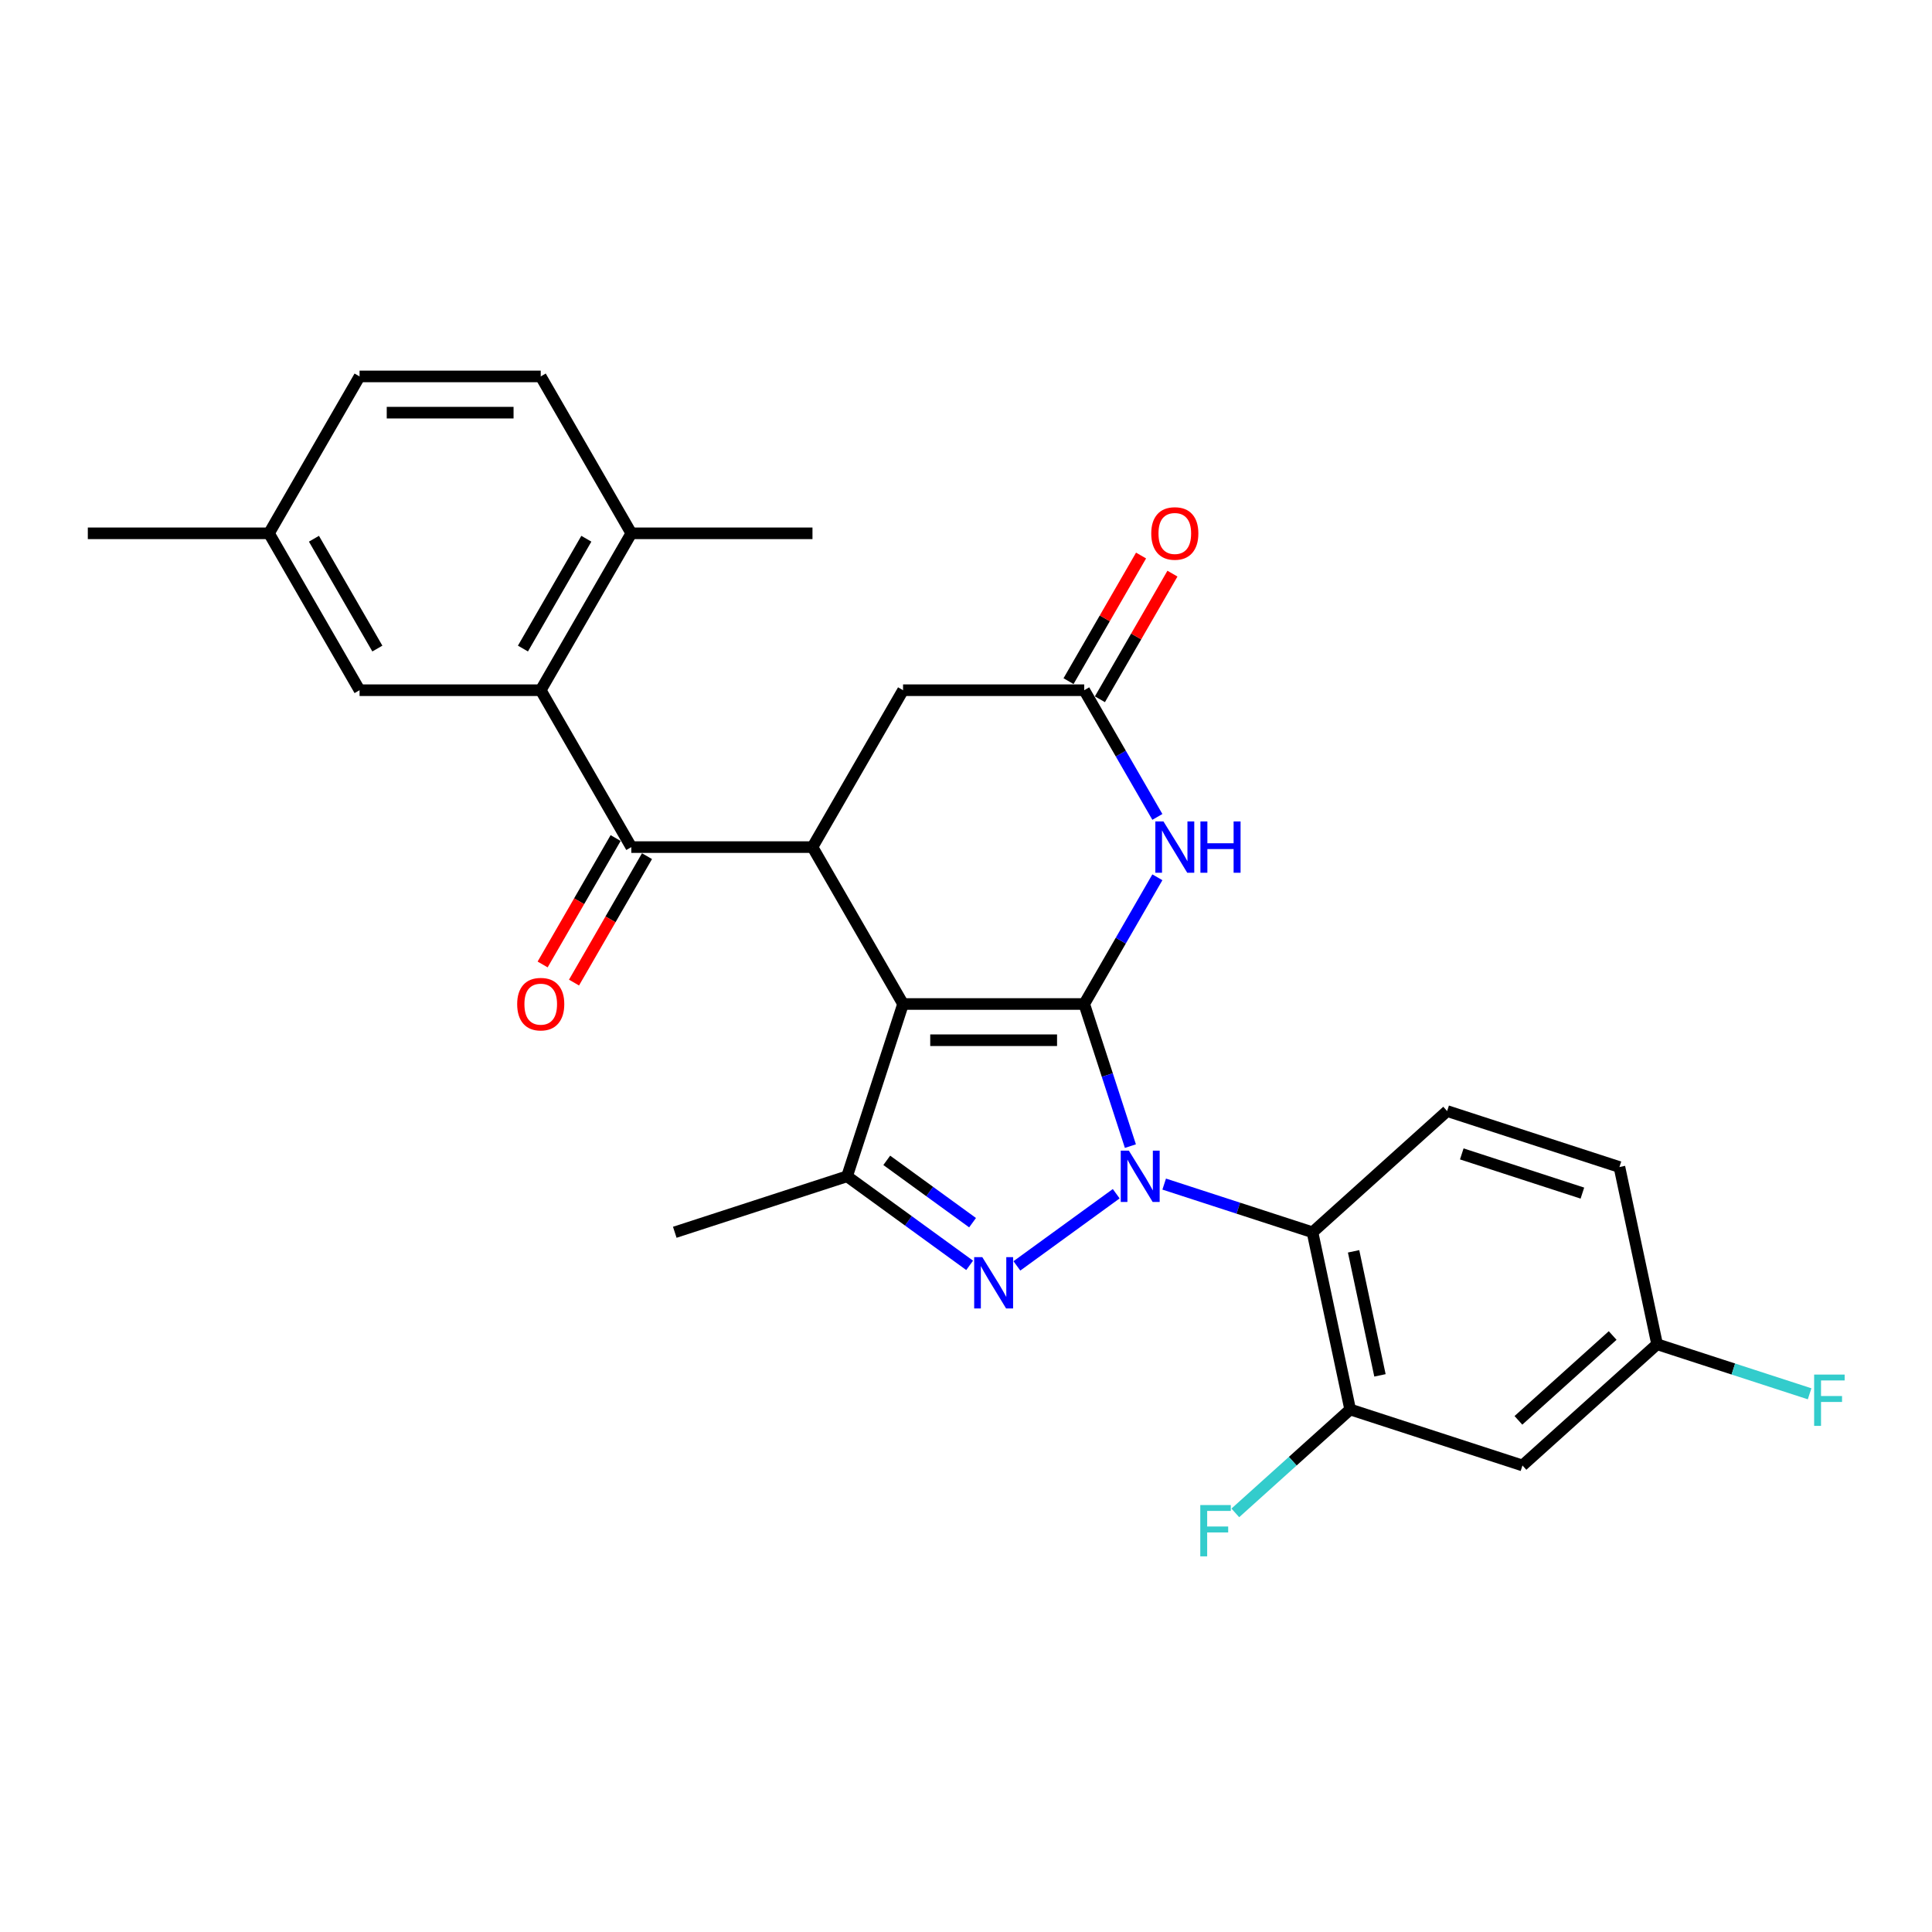 <?xml version='1.0' encoding='iso-8859-1'?>
<svg version='1.1' baseProfile='full'
              xmlns='http://www.w3.org/2000/svg'
                      xmlns:rdkit='http://www.rdkit.org/xml'
                      xmlns:xlink='http://www.w3.org/1999/xlink'
                  xml:space='preserve'
width='1000px' height='1000px' viewBox='0 0 1000 1000'>
<!-- END OF HEADER -->
<rect style='opacity:1.0;fill:#FFFFFF;stroke:none' width='1000' height='1000' x='0' y='0'> </rect>
<path class='bond-0' d='M 561.191,519.667 L 573.142,556.447' style='fill:none;fill-rule:evenodd;stroke:#000000;stroke-width:6px;stroke-linecap:butt;stroke-linejoin:miter;stroke-opacity:1' />
<path class='bond-0' d='M 573.142,556.447 L 585.092,593.226' style='fill:none;fill-rule:evenodd;stroke:#0000FF;stroke-width:6px;stroke-linecap:butt;stroke-linejoin:miter;stroke-opacity:1' />
<path class='bond-1' d='M 561.191,519.667 L 467.421,519.667' style='fill:none;fill-rule:evenodd;stroke:#000000;stroke-width:6px;stroke-linecap:butt;stroke-linejoin:miter;stroke-opacity:1' />
<path class='bond-1' d='M 547.126,538.421 L 481.487,538.421' style='fill:none;fill-rule:evenodd;stroke:#000000;stroke-width:6px;stroke-linecap:butt;stroke-linejoin:miter;stroke-opacity:1' />
<path class='bond-5' d='M 561.191,519.667 L 580.124,486.875' style='fill:none;fill-rule:evenodd;stroke:#000000;stroke-width:6px;stroke-linecap:butt;stroke-linejoin:miter;stroke-opacity:1' />
<path class='bond-5' d='M 580.124,486.875 L 599.057,454.082' style='fill:none;fill-rule:evenodd;stroke:#0000FF;stroke-width:6px;stroke-linecap:butt;stroke-linejoin:miter;stroke-opacity:1' />
<path class='bond-2' d='M 577.753,617.868 L 526.338,655.224' style='fill:none;fill-rule:evenodd;stroke:#0000FF;stroke-width:6px;stroke-linecap:butt;stroke-linejoin:miter;stroke-opacity:1' />
<path class='bond-6' d='M 602.583,612.882 L 640.966,625.354' style='fill:none;fill-rule:evenodd;stroke:#0000FF;stroke-width:6px;stroke-linecap:butt;stroke-linejoin:miter;stroke-opacity:1' />
<path class='bond-6' d='M 640.966,625.354 L 679.349,637.825' style='fill:none;fill-rule:evenodd;stroke:#000000;stroke-width:6px;stroke-linecap:butt;stroke-linejoin:miter;stroke-opacity:1' />
<path class='bond-3' d='M 467.421,519.667 L 438.444,608.848' style='fill:none;fill-rule:evenodd;stroke:#000000;stroke-width:6px;stroke-linecap:butt;stroke-linejoin:miter;stroke-opacity:1' />
<path class='bond-4' d='M 467.421,519.667 L 420.536,438.46' style='fill:none;fill-rule:evenodd;stroke:#000000;stroke-width:6px;stroke-linecap:butt;stroke-linejoin:miter;stroke-opacity:1' />
<path class='bond-28' d='M 501.891,654.945 L 470.168,631.897' style='fill:none;fill-rule:evenodd;stroke:#0000FF;stroke-width:6px;stroke-linecap:butt;stroke-linejoin:miter;stroke-opacity:1' />
<path class='bond-28' d='M 470.168,631.897 L 438.444,608.848' style='fill:none;fill-rule:evenodd;stroke:#000000;stroke-width:6px;stroke-linecap:butt;stroke-linejoin:miter;stroke-opacity:1' />
<path class='bond-28' d='M 503.397,632.858 L 481.191,616.724' style='fill:none;fill-rule:evenodd;stroke:#0000FF;stroke-width:6px;stroke-linecap:butt;stroke-linejoin:miter;stroke-opacity:1' />
<path class='bond-28' d='M 481.191,616.724 L 458.985,600.59' style='fill:none;fill-rule:evenodd;stroke:#000000;stroke-width:6px;stroke-linecap:butt;stroke-linejoin:miter;stroke-opacity:1' />
<path class='bond-23' d='M 438.444,608.848 L 349.263,637.825' style='fill:none;fill-rule:evenodd;stroke:#000000;stroke-width:6px;stroke-linecap:butt;stroke-linejoin:miter;stroke-opacity:1' />
<path class='bond-7' d='M 420.536,438.46 L 326.766,438.46' style='fill:none;fill-rule:evenodd;stroke:#000000;stroke-width:6px;stroke-linecap:butt;stroke-linejoin:miter;stroke-opacity:1' />
<path class='bond-29' d='M 420.536,438.46 L 467.421,357.252' style='fill:none;fill-rule:evenodd;stroke:#000000;stroke-width:6px;stroke-linecap:butt;stroke-linejoin:miter;stroke-opacity:1' />
<path class='bond-9' d='M 599.057,422.838 L 580.124,390.045' style='fill:none;fill-rule:evenodd;stroke:#0000FF;stroke-width:6px;stroke-linecap:butt;stroke-linejoin:miter;stroke-opacity:1' />
<path class='bond-9' d='M 580.124,390.045 L 561.191,357.252' style='fill:none;fill-rule:evenodd;stroke:#000000;stroke-width:6px;stroke-linecap:butt;stroke-linejoin:miter;stroke-opacity:1' />
<path class='bond-10' d='M 679.349,637.825 L 698.845,729.546' style='fill:none;fill-rule:evenodd;stroke:#000000;stroke-width:6px;stroke-linecap:butt;stroke-linejoin:miter;stroke-opacity:1' />
<path class='bond-10' d='M 700.617,647.684 L 714.265,711.889' style='fill:none;fill-rule:evenodd;stroke:#000000;stroke-width:6px;stroke-linecap:butt;stroke-linejoin:miter;stroke-opacity:1' />
<path class='bond-12' d='M 679.349,637.825 L 749.034,575.08' style='fill:none;fill-rule:evenodd;stroke:#000000;stroke-width:6px;stroke-linecap:butt;stroke-linejoin:miter;stroke-opacity:1' />
<path class='bond-8' d='M 326.766,438.46 L 279.88,357.252' style='fill:none;fill-rule:evenodd;stroke:#000000;stroke-width:6px;stroke-linecap:butt;stroke-linejoin:miter;stroke-opacity:1' />
<path class='bond-16' d='M 318.645,433.771 L 299.755,466.489' style='fill:none;fill-rule:evenodd;stroke:#000000;stroke-width:6px;stroke-linecap:butt;stroke-linejoin:miter;stroke-opacity:1' />
<path class='bond-16' d='M 299.755,466.489 L 280.866,499.207' style='fill:none;fill-rule:evenodd;stroke:#FF0000;stroke-width:6px;stroke-linecap:butt;stroke-linejoin:miter;stroke-opacity:1' />
<path class='bond-16' d='M 334.886,443.148 L 315.997,475.866' style='fill:none;fill-rule:evenodd;stroke:#000000;stroke-width:6px;stroke-linecap:butt;stroke-linejoin:miter;stroke-opacity:1' />
<path class='bond-16' d='M 315.997,475.866 L 297.107,508.584' style='fill:none;fill-rule:evenodd;stroke:#FF0000;stroke-width:6px;stroke-linecap:butt;stroke-linejoin:miter;stroke-opacity:1' />
<path class='bond-14' d='M 279.88,357.252 L 326.766,276.045' style='fill:none;fill-rule:evenodd;stroke:#000000;stroke-width:6px;stroke-linecap:butt;stroke-linejoin:miter;stroke-opacity:1' />
<path class='bond-14' d='M 270.672,335.694 L 303.491,278.849' style='fill:none;fill-rule:evenodd;stroke:#000000;stroke-width:6px;stroke-linecap:butt;stroke-linejoin:miter;stroke-opacity:1' />
<path class='bond-15' d='M 279.88,357.252 L 186.11,357.252' style='fill:none;fill-rule:evenodd;stroke:#000000;stroke-width:6px;stroke-linecap:butt;stroke-linejoin:miter;stroke-opacity:1' />
<path class='bond-11' d='M 561.191,357.252 L 467.421,357.252' style='fill:none;fill-rule:evenodd;stroke:#000000;stroke-width:6px;stroke-linecap:butt;stroke-linejoin:miter;stroke-opacity:1' />
<path class='bond-17' d='M 569.312,361.941 L 588.083,329.43' style='fill:none;fill-rule:evenodd;stroke:#000000;stroke-width:6px;stroke-linecap:butt;stroke-linejoin:miter;stroke-opacity:1' />
<path class='bond-17' d='M 588.083,329.43 L 606.853,296.918' style='fill:none;fill-rule:evenodd;stroke:#FF0000;stroke-width:6px;stroke-linecap:butt;stroke-linejoin:miter;stroke-opacity:1' />
<path class='bond-17' d='M 553.071,352.564 L 571.841,320.053' style='fill:none;fill-rule:evenodd;stroke:#000000;stroke-width:6px;stroke-linecap:butt;stroke-linejoin:miter;stroke-opacity:1' />
<path class='bond-17' d='M 571.841,320.053 L 590.611,287.541' style='fill:none;fill-rule:evenodd;stroke:#FF0000;stroke-width:6px;stroke-linecap:butt;stroke-linejoin:miter;stroke-opacity:1' />
<path class='bond-13' d='M 698.845,729.546 L 788.026,758.523' style='fill:none;fill-rule:evenodd;stroke:#000000;stroke-width:6px;stroke-linecap:butt;stroke-linejoin:miter;stroke-opacity:1' />
<path class='bond-20' d='M 698.845,729.546 L 669.122,756.308' style='fill:none;fill-rule:evenodd;stroke:#000000;stroke-width:6px;stroke-linecap:butt;stroke-linejoin:miter;stroke-opacity:1' />
<path class='bond-20' d='M 669.122,756.308 L 639.4,783.071' style='fill:none;fill-rule:evenodd;stroke:#33CCCC;stroke-width:6px;stroke-linecap:butt;stroke-linejoin:miter;stroke-opacity:1' />
<path class='bond-21' d='M 749.034,575.08 L 838.215,604.057' style='fill:none;fill-rule:evenodd;stroke:#000000;stroke-width:6px;stroke-linecap:butt;stroke-linejoin:miter;stroke-opacity:1' />
<path class='bond-21' d='M 756.616,597.263 L 819.042,617.547' style='fill:none;fill-rule:evenodd;stroke:#000000;stroke-width:6px;stroke-linecap:butt;stroke-linejoin:miter;stroke-opacity:1' />
<path class='bond-30' d='M 788.026,758.523 L 857.711,695.778' style='fill:none;fill-rule:evenodd;stroke:#000000;stroke-width:6px;stroke-linecap:butt;stroke-linejoin:miter;stroke-opacity:1' />
<path class='bond-30' d='M 785.929,735.174 L 834.709,691.253' style='fill:none;fill-rule:evenodd;stroke:#000000;stroke-width:6px;stroke-linecap:butt;stroke-linejoin:miter;stroke-opacity:1' />
<path class='bond-18' d='M 326.766,276.045 L 279.88,194.837' style='fill:none;fill-rule:evenodd;stroke:#000000;stroke-width:6px;stroke-linecap:butt;stroke-linejoin:miter;stroke-opacity:1' />
<path class='bond-26' d='M 326.766,276.045 L 420.536,276.045' style='fill:none;fill-rule:evenodd;stroke:#000000;stroke-width:6px;stroke-linecap:butt;stroke-linejoin:miter;stroke-opacity:1' />
<path class='bond-22' d='M 186.11,357.252 L 139.225,276.045' style='fill:none;fill-rule:evenodd;stroke:#000000;stroke-width:6px;stroke-linecap:butt;stroke-linejoin:miter;stroke-opacity:1' />
<path class='bond-22' d='M 195.319,335.694 L 162.499,278.849' style='fill:none;fill-rule:evenodd;stroke:#000000;stroke-width:6px;stroke-linecap:butt;stroke-linejoin:miter;stroke-opacity:1' />
<path class='bond-31' d='M 279.88,194.837 L 186.11,194.837' style='fill:none;fill-rule:evenodd;stroke:#000000;stroke-width:6px;stroke-linecap:butt;stroke-linejoin:miter;stroke-opacity:1' />
<path class='bond-31' d='M 265.815,213.592 L 200.176,213.592' style='fill:none;fill-rule:evenodd;stroke:#000000;stroke-width:6px;stroke-linecap:butt;stroke-linejoin:miter;stroke-opacity:1' />
<path class='bond-19' d='M 857.711,695.778 L 838.215,604.057' style='fill:none;fill-rule:evenodd;stroke:#000000;stroke-width:6px;stroke-linecap:butt;stroke-linejoin:miter;stroke-opacity:1' />
<path class='bond-25' d='M 857.711,695.778 L 897.181,708.603' style='fill:none;fill-rule:evenodd;stroke:#000000;stroke-width:6px;stroke-linecap:butt;stroke-linejoin:miter;stroke-opacity:1' />
<path class='bond-25' d='M 897.181,708.603 L 936.652,721.428' style='fill:none;fill-rule:evenodd;stroke:#33CCCC;stroke-width:6px;stroke-linecap:butt;stroke-linejoin:miter;stroke-opacity:1' />
<path class='bond-24' d='M 139.225,276.045 L 186.11,194.837' style='fill:none;fill-rule:evenodd;stroke:#000000;stroke-width:6px;stroke-linecap:butt;stroke-linejoin:miter;stroke-opacity:1' />
<path class='bond-27' d='M 139.225,276.045 L 45.455,276.045' style='fill:none;fill-rule:evenodd;stroke:#000000;stroke-width:6px;stroke-linecap:butt;stroke-linejoin:miter;stroke-opacity:1' />
<path  class='atom-1' d='M 584.298 595.57
L 593 609.636
Q 593.862 611.024, 595.25 613.537
Q 596.638 616.05, 596.713 616.2
L 596.713 595.57
L 600.239 595.57
L 600.239 622.126
L 596.601 622.126
L 587.261 606.748
Q 586.173 604.947, 585.011 602.884
Q 583.885 600.822, 583.548 600.184
L 583.548 622.126
L 580.097 622.126
L 580.097 595.57
L 584.298 595.57
' fill='#0000FF'/>
<path  class='atom-3' d='M 508.436 650.687
L 517.138 664.753
Q 518.001 666.141, 519.389 668.654
Q 520.776 671.167, 520.851 671.317
L 520.851 650.687
L 524.377 650.687
L 524.377 677.243
L 520.739 677.243
L 511.399 661.865
Q 510.312 660.064, 509.149 658.001
Q 508.024 655.938, 507.686 655.301
L 507.686 677.243
L 504.235 677.243
L 504.235 650.687
L 508.436 650.687
' fill='#0000FF'/>
<path  class='atom-6' d='M 602.206 425.182
L 610.908 439.248
Q 611.771 440.635, 613.159 443.148
Q 614.547 445.661, 614.622 445.812
L 614.622 425.182
L 618.147 425.182
L 618.147 451.738
L 614.509 451.738
L 605.17 436.359
Q 604.082 434.559, 602.919 432.496
Q 601.794 430.433, 601.456 429.796
L 601.456 451.738
L 598.006 451.738
L 598.006 425.182
L 602.206 425.182
' fill='#0000FF'/>
<path  class='atom-6' d='M 621.336 425.182
L 624.936 425.182
L 624.936 436.472
L 638.514 436.472
L 638.514 425.182
L 642.115 425.182
L 642.115 451.738
L 638.514 451.738
L 638.514 439.473
L 624.936 439.473
L 624.936 451.738
L 621.336 451.738
L 621.336 425.182
' fill='#0000FF'/>
<path  class='atom-17' d='M 267.69 519.742
Q 267.69 513.366, 270.841 509.803
Q 273.992 506.239, 279.88 506.239
Q 285.769 506.239, 288.92 509.803
Q 292.07 513.366, 292.07 519.742
Q 292.07 526.194, 288.882 529.87
Q 285.694 533.508, 279.88 533.508
Q 274.029 533.508, 270.841 529.87
Q 267.69 526.231, 267.69 519.742
M 279.88 530.507
Q 283.931 530.507, 286.107 527.807
Q 288.32 525.069, 288.32 519.742
Q 288.32 514.529, 286.107 511.903
Q 283.931 509.24, 279.88 509.24
Q 275.829 509.24, 273.616 511.866
Q 271.441 514.491, 271.441 519.742
Q 271.441 525.106, 273.616 527.807
Q 275.829 530.507, 279.88 530.507
' fill='#FF0000'/>
<path  class='atom-18' d='M 595.886 276.12
Q 595.886 269.744, 599.037 266.18
Q 602.188 262.617, 608.076 262.617
Q 613.965 262.617, 617.116 266.18
Q 620.267 269.744, 620.267 276.12
Q 620.267 282.571, 617.078 286.247
Q 613.89 289.885, 608.076 289.885
Q 602.225 289.885, 599.037 286.247
Q 595.886 282.609, 595.886 276.12
M 608.076 286.885
Q 612.127 286.885, 614.303 284.184
Q 616.516 281.446, 616.516 276.12
Q 616.516 270.906, 614.303 268.281
Q 612.127 265.618, 608.076 265.618
Q 604.026 265.618, 601.813 268.243
Q 599.637 270.869, 599.637 276.12
Q 599.637 281.484, 601.813 284.184
Q 604.026 286.885, 608.076 286.885
' fill='#FF0000'/>
<path  class='atom-21' d='M 621.264 779.013
L 637.055 779.013
L 637.055 782.051
L 624.828 782.051
L 624.828 790.115
L 635.705 790.115
L 635.705 793.191
L 624.828 793.191
L 624.828 805.569
L 621.264 805.569
L 621.264 779.013
' fill='#33CCCC'/>
<path  class='atom-26' d='M 938.996 711.477
L 954.787 711.477
L 954.787 714.515
L 942.559 714.515
L 942.559 722.579
L 953.437 722.579
L 953.437 725.655
L 942.559 725.655
L 942.559 738.033
L 938.996 738.033
L 938.996 711.477
' fill='#33CCCC'/>
</svg>
